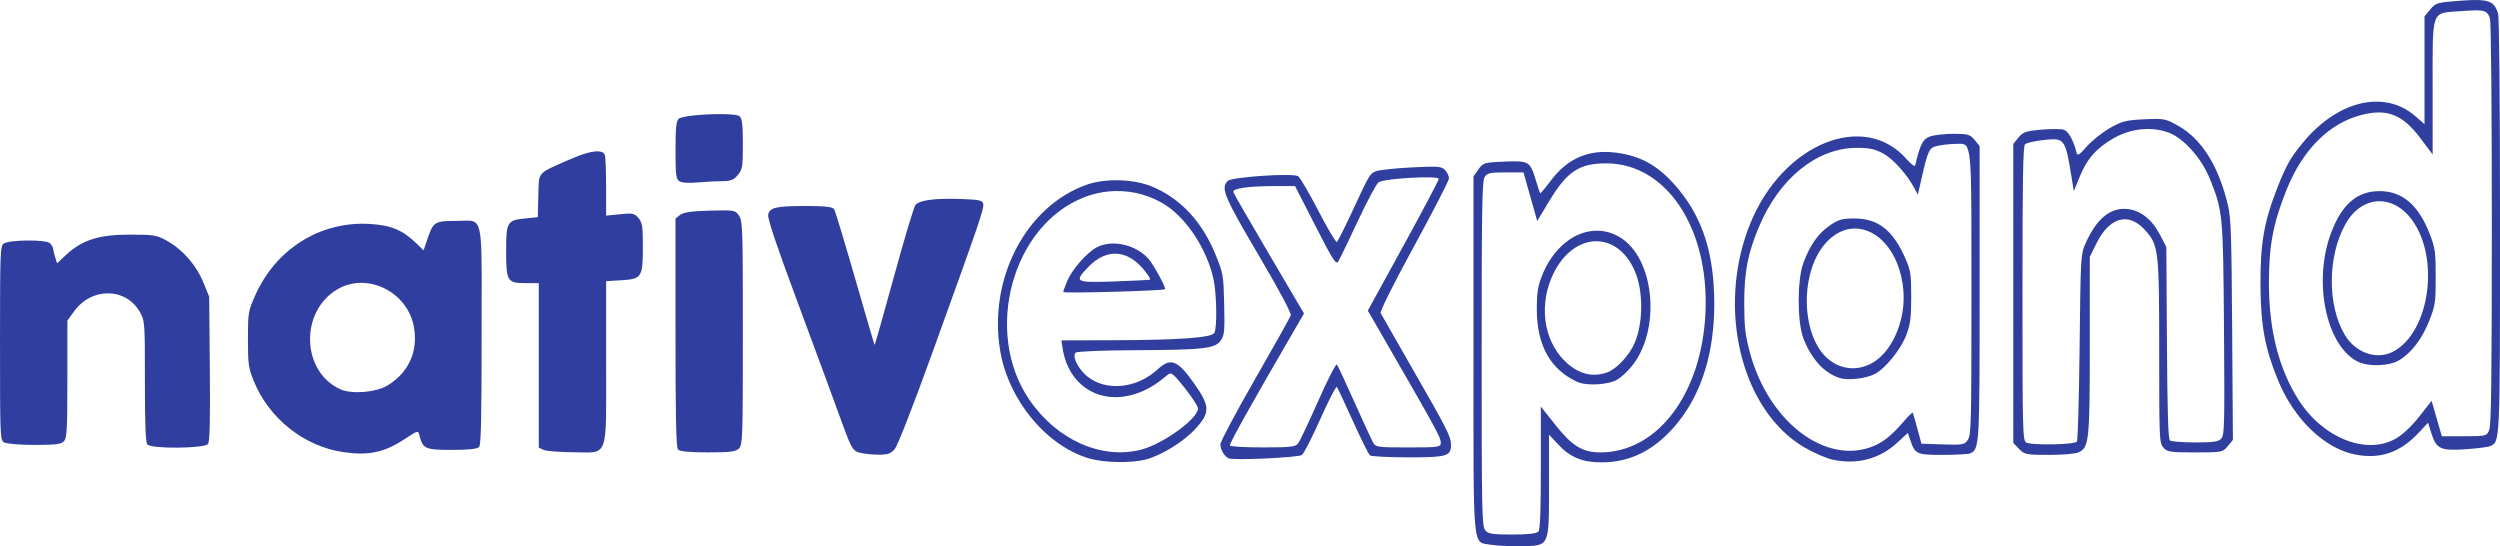 <?xml version="1.0" encoding="UTF-8" standalone="no"?>
<!-- Created with Inkscape (http://www.inkscape.org/) -->

<svg
   width="177.206mm"
   height="38.716mm"
   viewBox="0 0 177.206 38.716"
   version="1.1"
   id="svg1"
   inkscape:version="1.3.2 (091e20e, 2023-11-25, custom)"
   sodipodi:docname="nativexpand-logo.svg"
   xmlns:inkscape="http://www.inkscape.org/namespaces/inkscape"
   xmlns:sodipodi="http://sodipodi.sourceforge.net/DTD/sodipodi-0.dtd"
   xmlns="http://www.w3.org/2000/svg"
   xmlns:svg="http://www.w3.org/2000/svg">
  <sodipodi:namedview
     id="namedview1"
     pagecolor="#ffffff"
     bordercolor="#000000"
     borderopacity="0.25"
     inkscape:showpageshadow="2"
     inkscape:pageopacity="0.0"
     inkscape:pagecheckerboard="0"
     inkscape:deskcolor="#d1d1d1"
     inkscape:document-units="mm"
     inkscape:zoom="1.4039843"
     inkscape:cx="335.47384"
     inkscape:cy="293.80671"
     inkscape:window-width="3200"
     inkscape:window-height="1876"
     inkscape:window-x="461"
     inkscape:window-y="3012"
     inkscape:window-maximized="1"
     inkscape:current-layer="layer1" />
  <defs
     id="defs1" />
  <g
     inkscape:label="Calque 1"
     inkscape:groupmode="layer"
     id="layer1"
     transform="translate(-16.228,-70.76)">
    <path
       style="fill:#303f9f;fill-opacity:1;stroke-width:0.282"
       d="m 191.852,70.761 c -0.317,-0.007 -0.707,0.011 -1.194,0.047 -1.675,0.123 -1.786,0.154 -2.171,0.623 l -0.405,0.495 v 3.817 3.818 l -0.626,-0.548 c -2.196,-1.923 -5.517,-1.148 -8.006,1.87 -0.853,1.034 -1.165,1.583 -1.761,3.089 -0.981,2.48 -1.254,4.035 -1.233,7.035 0.02,2.849 0.316,4.447 1.244,6.705 1.149,2.795 3.336,4.881 5.536,5.279 1.754,0.318 3.145,-0.174 4.447,-1.571 l 0.652,-0.7 0.238,0.762 c 0.344,1.099 0.658,1.244 2.434,1.121 0.818,-0.057 1.604,-0.158 1.746,-0.225 0.689,-0.324 0.682,-0.158 0.682,-15.673 0,-8.822 -0.055,-14.727 -0.138,-14.995 -0.211,-0.678 -0.494,-0.926 -1.444,-0.948 z m -0.188,0.732 c 0.769,-0.009 0.918,0.133 1.059,0.584 0.078,0.249 0.132,6.346 0.131,14.575 -0.001,11.052 -0.042,14.244 -0.185,14.589 -0.178,0.43 -0.223,0.441 -1.771,0.441 h -1.587 l -0.362,-1.255 -0.362,-1.254 -0.881,1.118 c -0.543,0.69 -1.18,1.287 -1.663,1.561 -2.091,1.187 -5.182,-0.051 -6.897,-2.761 -1.397,-2.208 -2.092,-4.951 -2.092,-8.259 0,-2.679 0.303,-4.273 1.265,-6.655 1.139,-2.822 3.018,-4.691 5.303,-5.272 1.817,-0.462 2.907,-0.03 4.171,1.653 l 0.866,1.152 v -4.701 c -1e-5,-5.694 -0.145,-5.3 2.005,-5.459 0.417,-0.031 0.742,-0.051 0.998,-0.054 z M 67.247,78.848 c -1.19,5.65e-4 -2.719,0.136 -2.919,0.338 -0.17,0.173 -0.218,0.655 -0.218,2.219 0,1.713 0.036,2.026 0.253,2.19 0.156,0.119 0.665,0.156 1.324,0.098 0.589,-0.052 1.389,-0.095 1.778,-0.095 0.559,0 0.783,-0.091 1.063,-0.433 0.329,-0.402 0.355,-0.56 0.355,-2.184 0,-1.352 -0.05,-1.802 -0.22,-1.974 -0.11,-0.112 -0.702,-0.159 -1.416,-0.159 z m 101.82,0.341 c -0.223,-0.001 -0.494,0.01 -0.845,0.026 -1.287,0.06 -1.601,0.14 -2.443,0.623 -0.531,0.305 -1.263,0.887 -1.626,1.295 -0.579,0.65 -0.67,0.701 -0.743,0.412 -0.219,-0.863 -0.576,-1.493 -0.903,-1.593 -0.195,-0.06 -0.913,-0.061 -1.594,-0.002 -1.073,0.092 -1.289,0.168 -1.61,0.558 l -0.37,0.451 v 10.597 10.596 l 0.406,0.426 c 0.38,0.398 0.517,0.426 2.125,0.426 0.945,0 1.888,-0.079 2.096,-0.176 0.748,-0.347 0.798,-0.826 0.798,-7.634 V 88.963 l 0.47,-0.948 c 0.926,-1.866 2.269,-2.242 3.433,-0.96 0.978,1.078 1.016,1.397 1.016,8.66 0,6.173 0.01,6.421 0.289,6.761 0.261,0.318 0.482,0.353 2.249,0.353 1.9,0 1.97,-0.014 2.322,-0.443 l 0.364,-0.443 -0.052,-7.805 c -0.045,-6.781 -0.085,-7.943 -0.304,-8.857 -0.66,-2.751 -1.846,-4.649 -3.496,-5.59 -0.677,-0.386 -0.914,-0.496 -1.582,-0.5 z m -0.593,0.713 c 0.492,-5.64e-4 0.976,0.078 1.424,0.237 1.095,0.388 2.389,1.834 2.99,3.343 0.901,2.258 0.922,2.498 0.982,10.633 0.049,6.704 0.032,7.458 -0.182,7.719 -0.192,0.234 -0.547,0.288 -1.854,0.286 -0.889,-0.002 -1.695,-0.062 -1.791,-0.137 -0.13,-0.101 -0.185,-1.87 -0.217,-6.923 l -0.043,-6.787 -0.434,-0.842 c -0.573,-1.111 -1.387,-1.76 -2.325,-1.856 -1.222,-0.125 -2.206,0.697 -2.998,2.502 -0.308,0.701 -0.321,0.95 -0.391,7.283 -0.04,3.607 -0.126,6.623 -0.192,6.703 -0.186,0.227 -3.313,0.274 -3.605,0.055 -0.236,-0.177 -0.253,-0.874 -0.253,-10.569 0,-8.088 0.04,-10.419 0.181,-10.562 0.1,-0.1 0.705,-0.238 1.344,-0.306 1.463,-0.155 1.511,-0.09 1.949,2.609 l 0.165,1.017 0.43,-1.05 c 0.519,-1.266 1.178,-2.005 2.418,-2.713 0.74,-0.422 1.583,-0.641 2.402,-0.642 z m -13.765,0.343 c -0.62,5.64e-4 -1.367,0.082 -1.659,0.181 -0.519,0.176 -0.726,0.576 -1.066,2.054 -0.027,0.116 -0.29,-0.07 -0.599,-0.426 -3.022,-3.477 -8.805,-1.101 -11.098,4.559 -2.414,5.959 -0.65,13.242 3.841,15.858 0.665,0.388 1.567,0.78 2.005,0.873 1.739,0.369 3.323,-0.049 4.58,-1.21 l 0.747,-0.689 0.18,0.53 c 0.332,0.978 0.446,1.029 2.303,1.029 0.943,0 1.82,-0.05 1.949,-0.11 0.645,-0.302 0.657,-0.523 0.657,-11.445 V 81.11 l -0.355,-0.433 c -0.316,-0.386 -0.478,-0.432 -1.483,-0.432 z m 0.521,0.706 c 0.786,0.029 0.738,0.811 0.738,10.693 0,9.175 -0.018,9.938 -0.252,10.289 -0.234,0.352 -0.366,0.375 -1.772,0.327 l -1.519,-0.051 -0.286,-1.059 c -0.158,-0.582 -0.306,-1.094 -0.329,-1.136 -0.023,-0.043 -0.317,0.243 -0.654,0.634 -0.795,0.925 -1.403,1.424 -2.085,1.714 -3.374,1.432 -7.482,-1.659 -8.81,-6.63 -0.326,-1.219 -0.392,-1.786 -0.397,-3.403 -0.007,-2.301 0.249,-3.626 1.072,-5.557 1.443,-3.387 4.073,-5.508 6.861,-5.531 0.907,-0.007 1.321,0.078 1.912,0.397 0.712,0.385 1.695,1.48 2.227,2.483 l 0.233,0.439 0.242,-1.056 c 0.495,-2.163 0.55,-2.275 1.178,-2.411 0.315,-0.068 0.878,-0.129 1.252,-0.134 0.149,-0.002 0.278,-0.013 0.391,-0.009 z m -96.598,0.536 c -0.431,-0.019 -1.134,0.181 -2.063,0.592 -2.323,1.028 -2.134,0.806 -2.182,2.557 l -0.041,1.518 -0.882,0.088 c -1.292,0.129 -1.36,0.244 -1.36,2.302 0,2.152 0.08,2.285 1.384,2.285 h 0.93 v 5.828 5.828 l 0.326,0.16 c 0.179,0.088 1.123,0.165 2.097,0.171 2.565,0.016 2.351,0.6 2.351,-6.409 v -5.716 l 1.099,-0.068 c 1.428,-0.088 1.505,-0.209 1.505,-2.386 0,-1.441 -0.038,-1.689 -0.309,-2.019 -0.275,-0.335 -0.417,-0.365 -1.302,-0.275 l -0.994,0.101 v -2.004 c 0,-1.102 -0.039,-2.129 -0.088,-2.282 -0.053,-0.169 -0.214,-0.26 -0.473,-0.271 z m 71.72,0.052 c -1.74,-0.102 -3.102,0.56 -4.205,2.032 -0.392,0.523 -0.731,0.922 -0.753,0.886 -0.022,-0.036 -0.156,-0.445 -0.297,-0.907 -0.412,-1.356 -0.49,-1.404 -2.218,-1.336 -1.447,0.057 -1.524,0.08 -1.858,0.555 l -0.348,0.495 v 12.586 c 0,14.352 -0.098,13.282 1.246,13.524 0.389,0.07 1.347,0.114 2.13,0.099 2.04,-0.04 1.976,0.101 1.976,-4.385 v -3.524 l 0.659,0.708 c 0.847,0.909 1.716,1.264 3.092,1.261 2.091,-0.004 3.857,-0.932 5.39,-2.833 1.694,-2.1 2.579,-4.988 2.574,-8.403 -0.005,-3.479 -0.785,-5.991 -2.515,-8.098 -1.263,-1.538 -2.453,-2.283 -4.103,-2.567 -0.264,-0.046 -0.521,-0.076 -0.769,-0.091 z m -0.277,0.799 c 4.246,-0.002 7.294,4.551 7.043,10.52 -0.244,5.779 -3.378,9.968 -7.458,9.968 -1.251,0 -1.993,-0.451 -3.157,-1.917 l -1.057,-1.331 v 4.323 c 0,3.127 -0.049,4.383 -0.174,4.536 -0.115,0.14 -0.741,0.211 -1.858,0.211 -1.448,0 -1.717,-0.045 -1.923,-0.323 -0.218,-0.294 -0.24,-1.416 -0.24,-12.492 0,-10.225 0.033,-12.225 0.205,-12.513 0.176,-0.294 0.385,-0.342 1.483,-0.342 h 1.277 l 0.487,1.724 0.487,1.723 0.833,-1.386 c 1.274,-2.121 2.141,-2.7 4.052,-2.7 z m -12.687,0.239 c -0.298,0.008 -0.672,0.025 -1.15,0.051 -1.181,0.062 -2.313,0.189 -2.514,0.281 -0.413,0.19 -0.43,0.219 -1.69,2.93 -0.506,1.088 -0.975,2.019 -1.043,2.07 -0.067,0.051 -0.657,-0.94 -1.311,-2.202 -0.654,-1.262 -1.299,-2.366 -1.435,-2.455 -0.369,-0.241 -4.715,0.05 -4.995,0.334 -0.505,0.511 -0.266,1.087 2.163,5.21 1.466,2.488 2.358,4.157 2.307,4.317 -0.045,0.143 -1.186,2.179 -2.534,4.526 -1.349,2.346 -2.451,4.419 -2.451,4.605 0,0.39 0.263,0.846 0.578,1.003 0.319,0.159 4.909,-0.049 5.195,-0.235 0.134,-0.087 0.724,-1.239 1.311,-2.558 0.587,-1.319 1.114,-2.338 1.172,-2.263 0.058,0.075 0.569,1.166 1.137,2.424 0.567,1.258 1.111,2.349 1.208,2.424 0.097,0.075 1.327,0.138 2.733,0.139 2.728,0.003 3.012,-0.082 3.012,-0.901 0,-0.552 -0.3,-1.144 -2.66,-5.249 -1.221,-2.124 -2.267,-3.956 -2.326,-4.072 -0.064,-0.127 0.878,-2.017 2.367,-4.744 1.361,-2.493 2.475,-4.659 2.475,-4.812 0,-0.153 -0.124,-0.415 -0.275,-0.582 -0.183,-0.202 -0.381,-0.264 -1.273,-0.24 z m 0.208,0.756 c 0.372,0.01 0.617,0.044 0.617,0.107 0,0.092 -1.132,2.231 -2.515,4.752 l -2.515,4.584 1.917,3.324 c 2.941,5.098 3.256,5.684 3.256,6.042 0,0.312 -0.144,0.332 -2.311,0.332 -2.239,0 -2.317,-0.013 -2.519,-0.397 -0.115,-0.218 -0.706,-1.508 -1.314,-2.867 -0.608,-1.358 -1.157,-2.534 -1.222,-2.613 -0.064,-0.079 -0.655,1.073 -1.313,2.559 -0.658,1.486 -1.295,2.84 -1.416,3.009 -0.192,0.27 -0.51,0.309 -2.504,0.309 -1.256,0 -2.314,-0.06 -2.352,-0.134 -0.058,-0.113 1.489,-2.881 4.623,-8.274 l 0.631,-1.085 -2.474,-4.203 c -1.361,-2.311 -2.502,-4.292 -2.536,-4.402 -0.082,-0.26 1.046,-0.423 2.923,-0.425 l 1.451,-0.002 1.442,2.818 c 1.277,2.496 1.462,2.783 1.63,2.514 0.104,-0.167 0.722,-1.445 1.374,-2.839 0.652,-1.395 1.316,-2.637 1.475,-2.759 0.265,-0.204 2.533,-0.38 3.65,-0.349 z m -21.999,0.207 c -0.835,-0.025 -1.673,0.077 -2.338,0.311 -4.312,1.521 -6.996,6.673 -6.135,11.777 0.589,3.489 3.266,6.729 6.301,7.626 1.034,0.305 2.951,0.346 3.985,0.085 1.122,-0.283 2.716,-1.265 3.567,-2.198 1.049,-1.15 1.031,-1.593 -0.137,-3.244 -1.147,-1.622 -1.636,-1.805 -2.555,-0.956 -1.472,1.359 -3.649,1.579 -4.983,0.502 -0.663,-0.535 -1.112,-1.466 -0.817,-1.694 0.107,-0.083 2.017,-0.158 4.245,-0.168 4.861,-0.021 5.646,-0.112 6.038,-0.702 0.253,-0.38 0.277,-0.652 0.233,-2.556 -0.048,-2.05 -0.07,-2.181 -0.592,-3.47 -0.962,-2.373 -2.469,-4.001 -4.503,-4.863 -0.645,-0.274 -1.475,-0.425 -2.309,-0.45 z m -0.274,0.762 c 1.258,-0.021 2.505,0.326 3.564,1.021 1.509,0.99 2.909,3.166 3.357,5.216 0.224,1.027 0.265,3.424 0.065,3.81 -0.179,0.346 -2.422,0.512 -7.128,0.527 l -3.722,0.011 0.09,0.573 c 0.41,2.622 2.611,4.015 5.109,3.235 0.824,-0.257 1.47,-0.637 2.357,-1.384 0.226,-0.19 0.376,-0.071 1.193,0.953 0.514,0.644 0.935,1.298 0.935,1.452 0,0.723 -2.471,2.513 -4.021,2.913 -2.814,0.726 -5.977,-0.681 -7.926,-3.526 -3.285,-4.795 -1.23,-12.382 3.891,-14.364 0.724,-0.28 1.482,-0.425 2.237,-0.438 z m 89.586,0.005 c -1.598,-0.007 -2.685,0.927 -3.451,2.968 -1.283,3.417 -0.365,7.929 1.851,9.097 0.749,0.395 2.238,0.358 2.97,-0.075 0.877,-0.518 1.635,-1.515 2.148,-2.821 0.42,-1.069 0.45,-1.279 0.45,-3.088 0,-1.756 -0.038,-2.041 -0.405,-2.999 -0.798,-2.083 -1.946,-3.076 -3.564,-3.083 z M 83.123,84.855 c -1.103,0.029 -1.796,0.175 -2.003,0.427 -0.112,0.137 -0.803,2.439 -1.534,5.115 -0.731,2.676 -1.347,4.842 -1.368,4.812 -0.021,-0.03 -0.643,-2.16 -1.383,-4.731 -0.739,-2.571 -1.407,-4.774 -1.483,-4.895 -0.098,-0.155 -0.663,-0.221 -1.911,-0.221 -2.21,0 -2.655,0.098 -2.761,0.613 -0.056,0.272 0.581,2.17 2.079,6.197 1.188,3.192 2.54,6.858 3.004,8.146 0.759,2.104 0.889,2.358 1.286,2.498 0.243,0.086 0.845,0.164 1.338,0.172 0.739,0.013 0.958,-0.054 1.249,-0.381 0.216,-0.243 1.279,-2.966 2.741,-7.012 3.297,-9.131 3.603,-10.025 3.549,-10.371 -0.041,-0.26 -0.266,-0.311 -1.564,-0.358 -0.456,-0.016 -0.87,-0.02 -1.238,-0.01 z M 184.753,85.029 c 0.871,-0.053 1.771,0.391 2.461,1.346 1.988,2.755 1.209,8.003 -1.385,9.325 -1.154,0.588 -2.645,0.06 -3.396,-1.204 -1.244,-2.094 -1.228,-5.553 0.036,-7.833 0.572,-1.032 1.414,-1.582 2.285,-1.635 z M 67.562,85.672 c -0.254,-0.001 -0.581,0.006 -1.011,0.017 -1.272,0.033 -1.885,0.121 -2.116,0.304 l -0.326,0.258 v 8.076 c 0,6.046 0.044,8.13 0.174,8.289 0.118,0.144 0.799,0.211 2.122,0.211 1.61,0 1.995,-0.051 2.213,-0.292 0.249,-0.275 0.265,-0.762 0.265,-8.184 0,-7.45 -0.015,-7.916 -0.27,-8.301 -0.195,-0.294 -0.29,-0.375 -1.051,-0.379 z m 80.096,0.573 c -0.86,0.001 -1.136,0.082 -1.754,0.515 -0.812,0.568 -1.368,1.359 -1.842,2.619 -0.448,1.191 -0.454,4.167 -0.011,5.342 0.556,1.476 1.471,2.48 2.586,2.836 0.57,0.182 1.847,0.037 2.467,-0.279 0.762,-0.388 1.876,-1.767 2.255,-2.792 0.284,-0.767 0.34,-1.213 0.341,-2.684 8.4e-4,-1.576 -0.041,-1.86 -0.389,-2.665 -0.889,-2.056 -1.947,-2.894 -3.652,-2.891 z m -98.213,0.153 c -0.244,-0.009 -0.551,0.022 -0.938,0.022 -1.469,0 -1.57,0.067 -1.988,1.299 l -0.267,0.786 -0.535,-0.517 c -0.971,-0.938 -1.802,-1.276 -3.334,-1.357 -3.48,-0.184 -6.616,1.79 -8.073,5.084 -0.491,1.11 -0.507,1.203 -0.507,3.085 0,1.772 0.036,2.029 0.409,2.955 1.075,2.67 3.584,4.66 6.378,5.057 1.804,0.257 2.887,0.018 4.381,-0.966 0.894,-0.589 0.897,-0.589 0.994,-0.201 0.231,0.924 0.417,1.006 2.298,1.006 1.174,0 1.815,-0.071 1.931,-0.212 0.13,-0.158 0.173,-2.162 0.173,-7.932 0,-7.291 0.135,-8.073 -0.922,-8.109 z m 98.282,0.559 c 1.63,0.011 3.188,1.716 3.416,4.376 0.161,1.875 -0.585,3.895 -1.797,4.874 -1.067,0.861 -2.451,0.876 -3.489,0.038 -1.947,-1.571 -2.1,-6.057 -0.281,-8.184 0.654,-0.764 1.41,-1.109 2.151,-1.104 z m -18.238,0.156 c -1.6,-0.037 -3.195,1.184 -3.989,3.264 -0.27,0.707 -0.341,1.189 -0.34,2.305 0.003,2.556 0.964,4.277 2.872,5.148 0.672,0.307 2.256,0.206 2.873,-0.184 0.257,-0.162 0.695,-0.574 0.974,-0.914 2.106,-2.569 1.653,-7.647 -0.817,-9.148 -0.505,-0.307 -1.039,-0.46 -1.573,-0.472 z M 25.414,87.39 c -2.173,0 -3.366,0.38 -4.495,1.431 l -0.646,0.602 -0.141,-0.455 c -0.078,-0.25 -0.142,-0.518 -0.142,-0.597 0,-0.079 -0.101,-0.246 -0.225,-0.372 -0.267,-0.27 -2.849,-0.25 -3.271,0.025 -0.249,0.163 -0.265,0.568 -0.265,7.041 0,6.61 0.01,6.875 0.28,7.05 0.154,0.1 1.126,0.183 2.16,0.183 1.516,0 1.923,-0.053 2.107,-0.277 0.194,-0.236 0.228,-0.888 0.228,-4.405 v -4.127 l 0.468,-0.651 c 1.262,-1.753 3.723,-1.705 4.702,0.092 0.317,0.581 0.326,0.732 0.326,4.861 0,3.079 0.049,4.32 0.174,4.473 0.268,0.327 4.076,0.292 4.301,-0.039 0.125,-0.183 0.159,-1.621 0.126,-5.338 l -0.044,-5.086 -0.401,-0.995 c -0.488,-1.212 -1.441,-2.318 -2.539,-2.946 -0.757,-0.433 -0.968,-0.47 -2.702,-0.47 z m 103.757,0.479 c 1.155,-0.097 2.303,0.604 2.953,2.143 0.589,1.396 0.581,3.606 -0.018,5.038 -0.371,0.888 -1.311,1.891 -1.985,2.119 -0.99,0.335 -1.92,0.119 -2.798,-0.651 -1.571,-1.377 -2.038,-3.828 -1.145,-6.006 0.677,-1.651 1.839,-2.546 2.994,-2.643 z m -33.778,0.163 c -0.501,-0.039 -0.993,0.039 -1.403,0.248 -0.7,0.357 -1.769,1.57 -2.117,2.403 -0.152,0.364 -0.278,0.713 -0.278,0.775 0,0.112 7.111,-0.086 7.216,-0.201 0.086,-0.094 -0.807,-1.727 -1.173,-2.146 -0.55,-0.629 -1.409,-1.015 -2.244,-1.08 z m -0.049,0.709 c 0.671,0.024 1.333,0.39 1.93,1.096 0.329,0.389 0.536,0.725 0.461,0.748 -0.075,0.023 -1.227,0.079 -2.56,0.125 -2.741,0.096 -2.831,0.045 -1.818,-1.013 0.634,-0.662 1.315,-0.98 1.986,-0.956 z M 41.842,90.808 c 1.714,0.004 3.4,1.27 3.727,3.136 0.302,1.725 -0.365,3.209 -1.855,4.129 -0.815,0.503 -2.554,0.648 -3.364,0.279 -2.774,-1.262 -2.882,-5.543 -0.18,-7.101 0.528,-0.304 1.101,-0.445 1.673,-0.443 z"
       id="path4138-9-3"
       inkscape:connector-curvature="0"
       inkscape:export-xdpi="43.000786"
       inkscape:export-ydpi="43.000786"
       inkscape:export-filename="C:\wamp\www\nativexpand_temp\img\logo300.png" />
  </g>
</svg>
